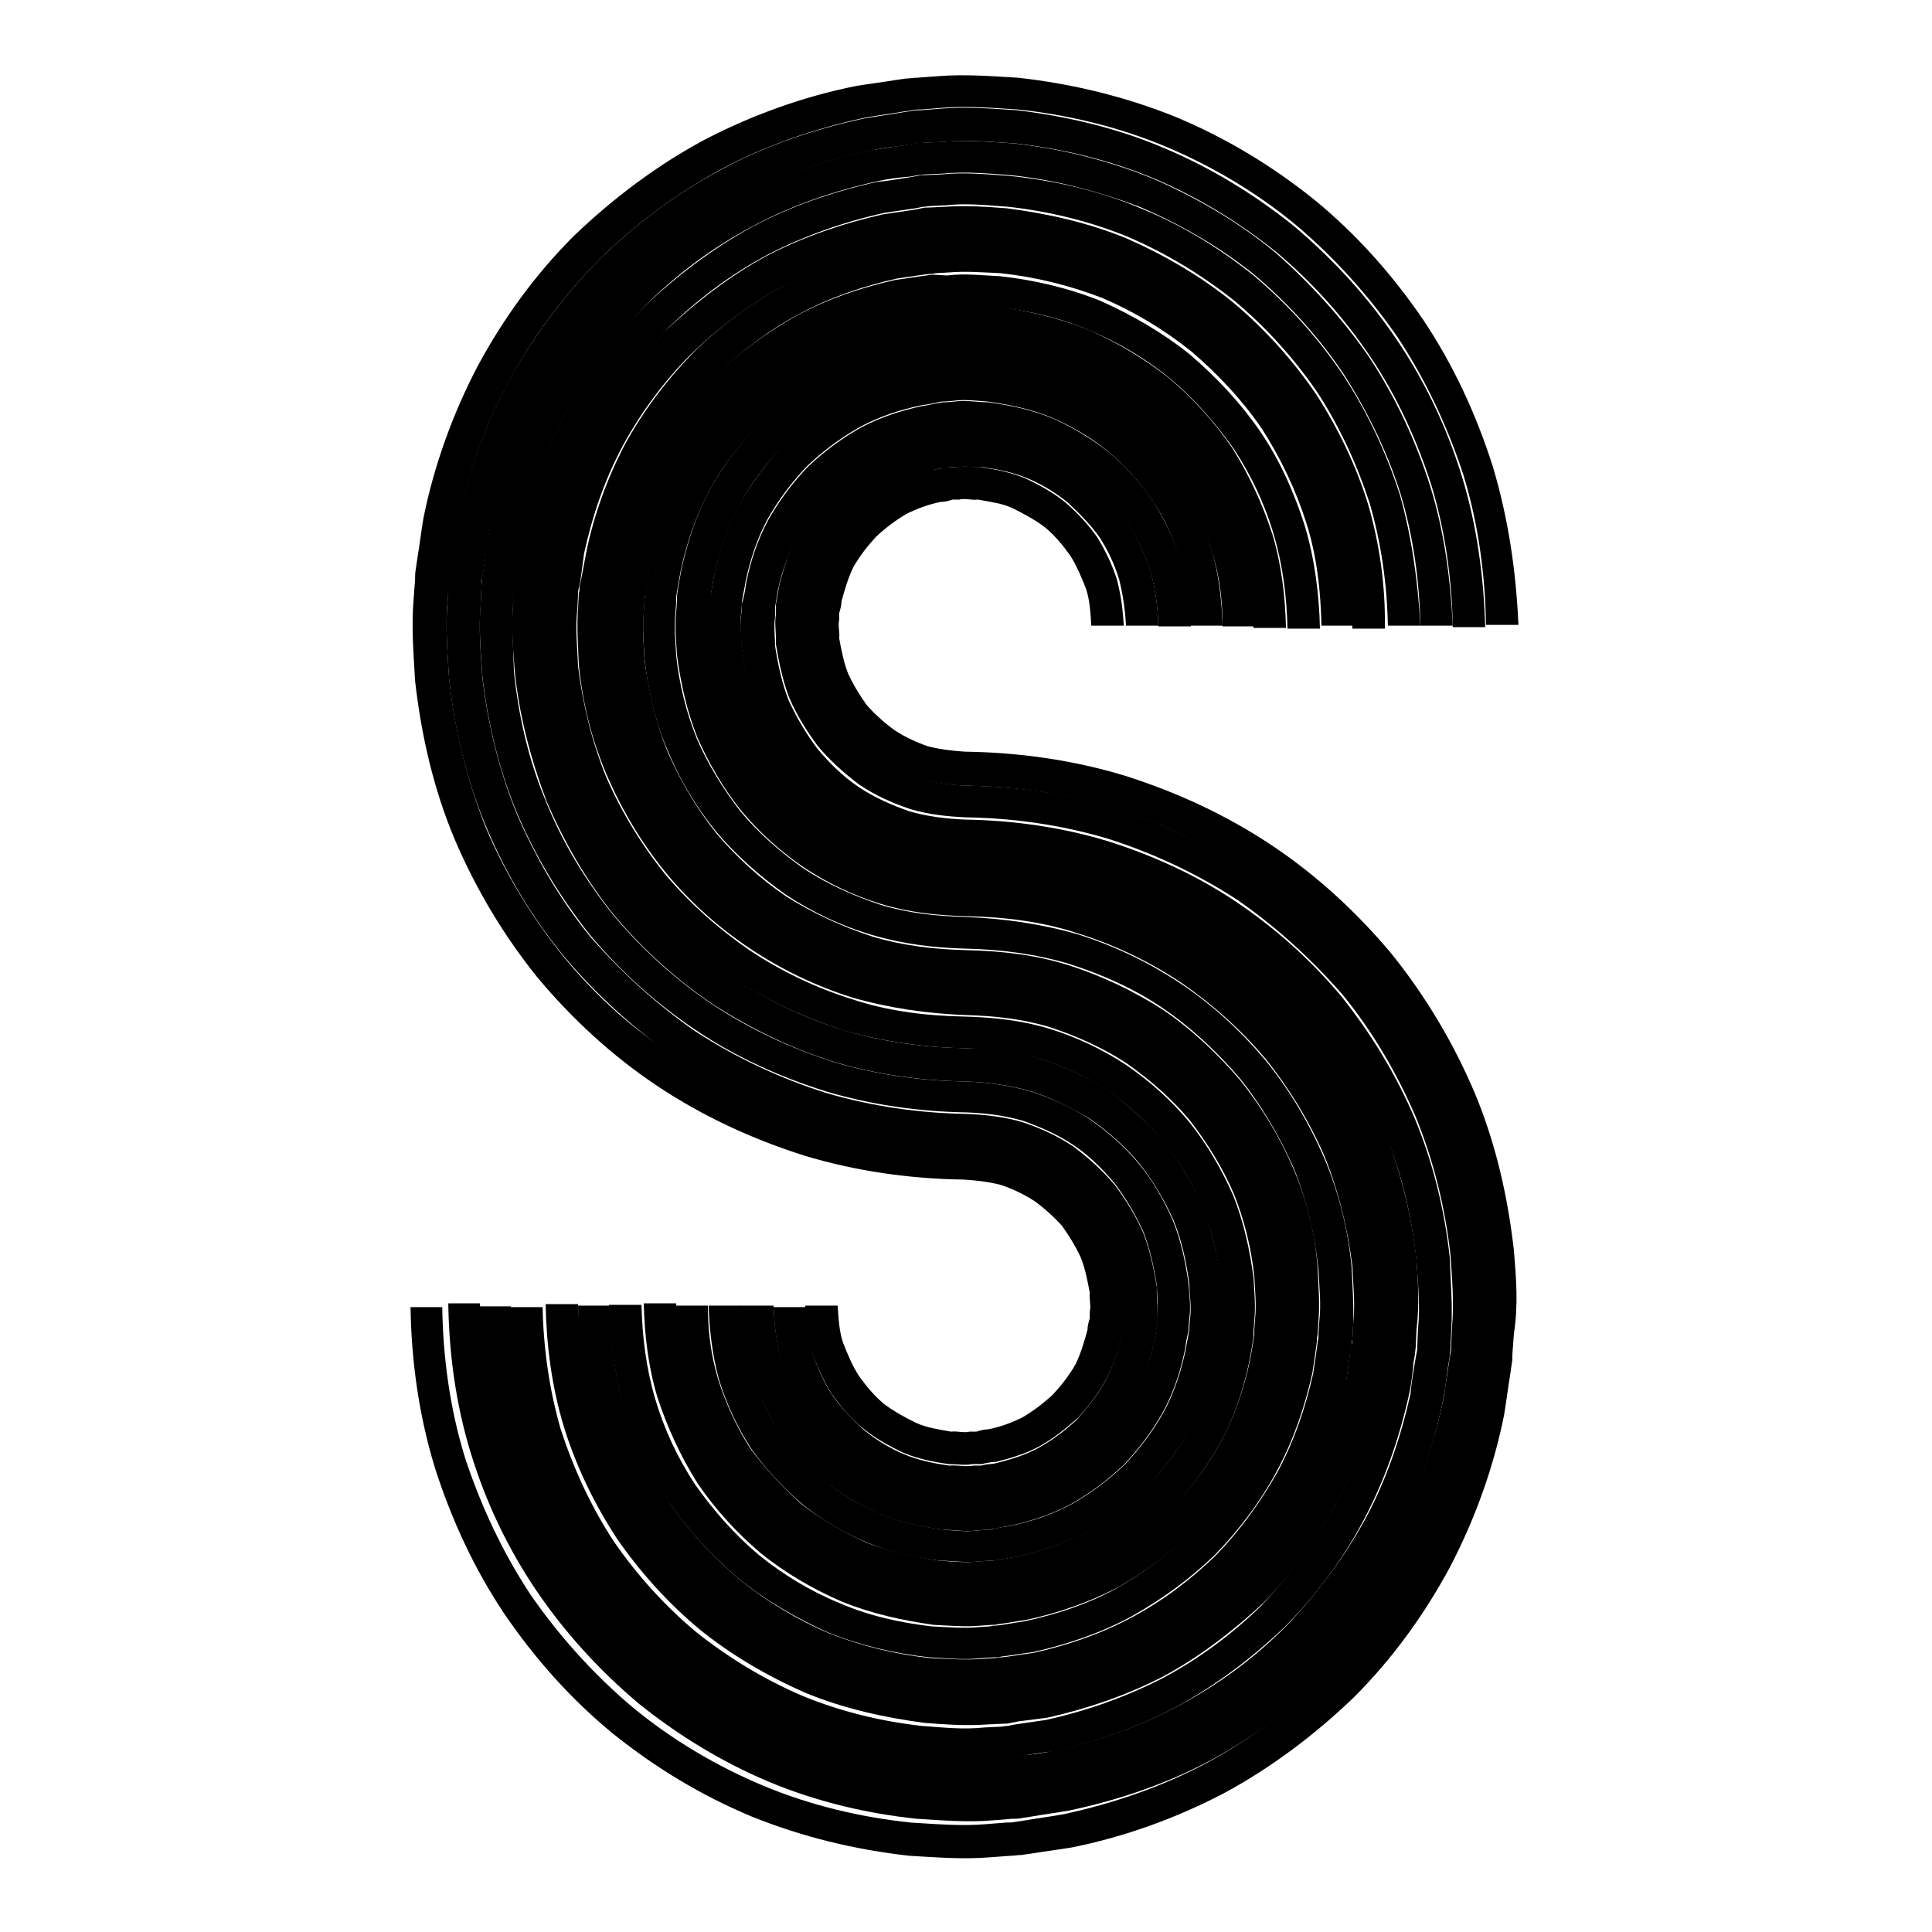 <?xml version="1.0" encoding="utf-8"?>
<!-- Svg Vector Icons : http://www.onlinewebfonts.com/icon -->
<!DOCTYPE svg PUBLIC "-//W3C//DTD SVG 1.1//EN" "http://www.w3.org/Graphics/SVG/1.1/DTD/svg11.dtd">
<svg version="1.1" xmlns="http://www.w3.org/2000/svg" xmlns:xlink="http://www.w3.org/1999/xlink" x="0px" y="0px" viewBox="0 0 256 256" enable-background="new 0 0 256 256" xml:space="preserve">
<g> <path fill="#000000" d="M197.8,61.8c-2.2-6.9-5.2-13.4-9.2-19.4c-4.1-6-8.8-11.3-14.4-15.9c-5.6-4.5-11.7-8.2-18.4-11 c-6.7-2.7-13.7-4.4-20.9-5.2c-3.5-0.2-7-0.5-10.7-0.2l-2.7,0.2c-0.5,0-0.9,0.1-1.4,0.1l-1.4,0.2c-1.8,0.3-3.5,0.5-5.3,0.8 c-7,1.4-13.9,3.9-20.2,7.2c-6.3,3.4-12.1,7.8-17.2,12.7c-5.1,5.1-9.3,10.9-12.7,17.2c-3.3,6.3-5.8,13.2-7.2,20.2 c-0.3,1.8-0.5,3.5-0.8,5.3l-0.2,1.4c-0.1,0.5-0.1,0.9-0.1,1.4l-0.2,2.7c-0.3,3.6,0,7.1,0.2,10.7c0.8,7.1,2.4,14.2,5.2,20.9 c2.8,6.6,6.5,12.8,11,18.4c4.6,5.5,9.9,10.4,15.9,14.4s12.5,7,19.4,9.2c6.9,2.1,14.1,3.1,21.2,3.2c1.7,0.1,3.3,0.3,4.9,0.7 c1.5,0.5,3,1.2,4.4,2.1c1.4,1,2.6,2.1,3.7,3.3c1,1.4,1.8,2.7,2.5,4.2c0.6,1.5,0.9,3.1,1.2,4.7c-0.1,0.8,0.2,1.7,0,2.5v0.9l-0.1,0.3 c-0.1,0.4-0.2,0.8-0.2,1.2c-0.4,1.5-0.9,3.2-1.6,4.6c-0.8,1.4-1.8,2.7-3,4c-1.3,1.2-2.5,2.1-4,3c-1.4,0.7-3,1.3-4.6,1.6 c-0.5,0-0.8,0.1-1.2,0.2l-0.3,0.1h-0.9c-0.8,0.2-1.6-0.1-2.5,0c-1.6-0.3-3.2-0.5-4.7-1.2c-1.4-0.7-2.9-1.5-4.2-2.5 c-1.3-1.1-2.3-2.3-3.3-3.7c-0.9-1.4-1.5-2.9-2.1-4.4c-0.5-1.5-0.6-3.2-0.7-4.9h-4.3c0.1,2.1,0.4,4.2,0.9,6.1 c0.6,1.9,1.5,3.8,2.6,5.6c1.2,1.7,2.6,3.3,4.2,4.6c1.6,1.3,3.4,2.3,5.3,3.2c1.9,0.8,3.9,1.2,6,1.5c1.1,0,2.1,0.2,3.2,0h1.2l0.4-0.1 c0.5-0.1,1-0.2,1.5-0.2c2-0.5,4-1.1,5.8-2.1c1.8-1,3.4-2.3,5-3.7c1.4-1.5,2.7-3.2,3.7-5c1-1.8,1.6-3.8,2.1-5.8 c0.1-0.5,0.1-1,0.2-1.5l0.1-0.4v-1.2c0.2-1.1-0.1-2.1,0-3.2c-0.3-2.1-0.7-4.1-1.5-6c-0.8-1.9-1.9-3.7-3.2-5.3 c-1.4-1.5-2.9-3-4.6-4.2c-1.7-1.1-3.6-2-5.6-2.6c-2-0.5-4.1-0.8-6.1-0.9c-6.7-0.1-13.4-1-19.9-3c-6.5-2-12.6-4.9-18.2-8.7 C84,136.6,79,132,74.7,126.8c-4.2-5.2-7.8-11.1-10.4-17.3c-2.5-6.4-4.1-13-4.8-19.7c-0.2-3.3-0.5-6.8-0.2-10.1l0.2-2.5 c0-0.5,0-0.8,0.1-1.3l0.2-1.3c0.3-1.7,0.5-3.3,0.8-5c1.4-6.6,3.6-13.1,6.8-19c3.2-6,7.3-11.4,12-16.2c4.8-4.7,10.3-8.8,16.2-12 c6-3.2,12.5-5.4,19-6.8c1.6-0.3,3.3-0.5,5-0.8l1.3-0.2c0.5-0.1,0.8-0.1,1.3-0.1l2.5-0.2c3.3-0.3,6.7,0,10.1,0.2 c6.7,0.7,13.4,2.3,19.6,4.9c6.2,2.6,12.1,6.1,17.3,10.4c5.1,4.3,9.7,9.4,13.5,14.9c3.7,5.6,6.6,11.8,8.7,18.2 c2,6.5,2.9,13.3,3,19.9h4.3C200.9,75.9,199.9,68.8,197.8,61.8z"/> <path fill="#000000" d="M193.7,63.1c-2-6.5-4.9-12.6-8.7-18.2c-3.8-5.6-8.4-10.6-13.5-14.9c-5.2-4.2-11.1-7.8-17.3-10.4 c-6.1-2.6-12.8-4.2-19.5-5c-3.3-0.2-6.7-0.5-10.1-0.2l-2.5,0.2c-0.5,0-0.8,0-1.3,0.1l-1.3,0.2c-1.7,0.3-3.3,0.5-5,0.8 c-6.6,1.4-13.1,3.6-19,6.8c-6,3.2-11.4,7.3-16.2,12c-4.7,4.8-8.8,10.3-12,16.2c-3.2,6-5.4,12.5-6.8,19c-0.3,1.6-0.5,3.3-0.8,5 l-0.2,1.3c-0.1,0.5-0.1,0.8-0.1,1.3l-0.1,2.5c-0.3,3.3,0,6.7,0.2,10.1c0.7,6.7,2.3,13.4,4.9,19.6c2.6,6.2,6.1,12.1,10.4,17.3 c4.3,5.1,9.4,9.7,14.9,13.5c5.6,3.7,11.8,6.6,18.2,8.7c6.5,2,13.3,2.9,19.9,3c2.1,0.1,4.2,0.4,6.1,0.9c1.9,0.6,3.8,1.5,5.6,2.6 c1.7,1.2,3.2,2.6,4.6,4.2c1.3,1.6,2.3,3.4,3.2,5.3c0.8,1.9,1.2,3.9,1.5,6c0,1.1,0.2,2.1,0,3.2v1.2l-0.1,0.4c-0.1,0.5-0.2,1-0.2,1.5 c-0.5,2-1.1,4-2.1,5.8s-2.3,3.4-3.7,5c-1.5,1.4-3.2,2.7-5,3.7c-1.8,1-3.8,1.6-5.8,2.1c-0.5,0.1-1,0.1-1.5,0.2l-0.4,0.1H129 c-1.1,0.2-2.1-0.1-3.2,0c-2.1-0.3-4.1-0.7-6-1.5c-1.9-0.8-3.7-1.9-5.3-3.2c-1.5-1.4-3-2.9-4.2-4.6c-1.1-1.7-2-3.6-2.6-5.6 c-0.5-2-0.8-4.1-0.9-6.1h-4.3c0.1,2.5,0.4,5,1.1,7.4c0.8,2.3,1.8,4.6,3.2,6.7c1.4,2.1,3.2,3.9,5.1,5.5c2,1.5,4.2,2.8,6.4,3.8 c2.3,0.9,4.7,1.4,7.2,1.8c1.3,0,2.5,0.2,3.8,0h1.4l0.5-0.1c0.6-0.1,1.3-0.2,1.8-0.3c2.4-0.5,4.8-1.4,7-2.5c2.2-1.3,4.2-2.7,6-4.4 c1.7-1.8,3.3-3.9,4.4-6c1.2-2.2,1.9-4.6,2.5-7c0.1-0.6,0.2-1.3,0.3-1.8l0.1-0.5v-1.4c0.2-1.3-0.1-2.5,0-3.8 c-0.4-2.4-0.9-4.9-1.8-7.2c-1-2.3-2.3-4.4-3.8-6.4c-1.6-1.9-3.5-3.6-5.5-5.1c-2.1-1.4-4.3-2.4-6.7-3.2c-2.3-0.7-4.9-1-7.4-1.1 c-6.3-0.1-12.6-1-18.7-2.8c-6-1.9-11.8-4.6-17.2-8.1c-5.2-3.6-9.9-7.9-14-12.6c-4-4.9-7.2-10.4-9.7-16.2 c-2.4-5.9-3.9-12.1-4.6-18.3c-0.2-3.2-0.5-6.3-0.2-9.5l0.1-2.3c0-0.4,0-0.8,0.1-1.2l0.2-1.2c0.2-1.5,0.5-3.2,0.7-4.7 c1.3-6.2,3.4-12.3,6.4-17.9c3.1-5.6,6.9-10.7,11.3-15.2c4.5-4.4,9.7-8.2,15.2-11.3c5.6-3,11.6-5.1,17.9-6.4 c1.5-0.3,3.2-0.5,4.7-0.7l1.2-0.2c0.4,0,0.8-0.1,1.2-0.1l2.3-0.1c3.2-0.3,6.3,0,9.5,0.2c6.3,0.7,12.5,2.2,18.3,4.6 c5.9,2.5,11.3,5.8,16.2,9.7c4.9,4.1,9.1,8.8,12.6,14c3.5,5.2,6.2,11.1,8.1,17.1c1.8,6,2.7,12.4,2.8,18.7h4.3 C196.6,76.4,195.7,69.6,193.7,63.1L193.7,63.1z"/> <path fill="#000000" d="M189.5,64.4c-1.9-6-4.6-11.8-8.1-17.1c-3.6-5.2-7.9-9.9-12.6-14c-4.9-4-10.4-7.2-16.2-9.7 c-5.9-2.4-12.1-3.9-18.3-4.6c-3.2-0.2-6.3-0.5-9.5-0.2l-2.3,0.1c-0.4,0-0.8,0-1.2,0.1l-1.2,0.2c-1.5,0.2-3.2,0.5-4.7,0.7 c-6.2,1.3-12.3,3.4-17.9,6.4c-5.6,3.1-10.7,6.9-15.2,11.3C77.9,42,74.1,47.1,71,52.6c-2.9,5.7-5,11.7-6.2,17.9 c-0.3,1.5-0.5,3.2-0.7,4.7l-0.2,1.2c0,0.4-0.1,0.8-0.1,1.2l-0.1,2.3c-0.3,3.2,0,6.3,0.2,9.5c0.7,6.3,2.2,12.5,4.6,18.3 c2.5,5.9,5.8,11.3,9.7,16.2c4.1,4.9,8.8,9.1,14,12.6c5.2,3.5,11.1,6.2,17.2,8.1c6,1.8,12.4,2.7,18.7,2.8c2.5,0.1,5,0.4,7.4,1.1 c2.3,0.8,4.6,1.8,6.7,3.2c2.1,1.4,3.9,3.2,5.5,5.1c1.5,2,2.8,4.2,3.8,6.4c0.9,2.3,1.4,4.7,1.8,7.2c0,1.3,0.2,2.5,0,3.8v1.4 l-0.1,0.5c-0.1,0.6-0.2,1.3-0.3,1.8c-0.5,2.4-1.4,4.8-2.5,7c-1.3,2.2-2.7,4.2-4.4,6c-1.8,1.7-3.9,3.2-6,4.4c-2.2,1.2-4.6,1.9-7,2.5 c-0.6,0.1-1.3,0.2-1.8,0.3l-0.5,0.1h-1.4c-1.3,0.2-2.5-0.1-3.8,0c-2.4-0.4-4.9-0.9-7.2-1.8c-2.3-1-4.4-2.3-6.4-3.8 c-1.9-1.6-3.6-3.5-5.1-5.5c-1.4-2.1-2.4-4.3-3.2-6.7c-0.7-2.3-1-4.9-1.1-7.4h-4.4c0.1,3,0.5,5.9,1.3,8.7c0.9,2.8,2.2,5.4,3.7,7.9 c1.7,2.4,3.6,4.6,5.9,6.5c2.3,1.8,4.8,3.3,7.5,4.5c2.7,1.1,5.5,1.7,8.5,2.1c1.4,0,2.9,0.3,4.4,0.1l1.1-0.1h0.5l0.5-0.1 c0.7-0.1,1.4-0.3,2.2-0.4c2.8-0.6,5.6-1.5,8.2-2.9c2.5-1.4,4.9-3.2,7-5.2c2-2.1,3.8-4.5,5.2-7c1.4-2.6,2.3-5.3,2.9-8.2 c0.1-0.7,0.2-1.4,0.4-2.2l0.1-0.5v-0.5l0.1-1.1c0.2-1.4,0-2.9-0.1-4.4c-0.4-2.9-1-5.8-2.1-8.5c-1.2-2.7-2.6-5.2-4.5-7.5 c-1.9-2.3-4.1-4.2-6.5-5.9c-2.4-1.6-5.1-2.8-7.9-3.7c-2.8-0.8-5.7-1.2-8.7-1.3c-5.9-0.1-11.7-0.9-17.4-2.6c-5.6-1.8-11-4.3-16-7.6 c-4.9-3.3-9.3-7.3-13.1-11.8c-3.7-4.6-6.8-9.7-9-15.2c-2.3-5.5-3.6-11.3-4.2-17.1C68,85.8,67.8,83,68,80l0.1-2.2 c0-0.4,0-0.7,0.1-1.1l0.2-1.1c0.2-1.4,0.5-2.9,0.6-4.3c1.3-5.8,3.2-11.4,6-16.6c2.8-5.1,6.4-9.9,10.5-14.2 c4.2-4.2,8.9-7.7,14.2-10.5c5.2-2.8,10.8-4.7,16.6-6c1.4-0.3,2.9-0.5,4.3-0.6l1.1-0.2c0.4,0,0.7-0.1,1.1-0.1l2.2-0.1 c3-0.3,5.9,0,8.8,0.2c5.9,0.6,11.6,2.1,17.2,4.2c5.4,2.3,10.6,5.3,15.2,9c4.5,3.8,8.5,8.2,11.8,13.1c3.2,5,5.8,10.3,7.6,16 c1.7,5.7,2.5,11.6,2.6,17.4h4.3C192.2,76.8,191.4,70.5,189.5,64.4L189.5,64.4z"/> <path fill="#000000" d="M185.5,65.6c-1.8-5.6-4.3-11-7.6-16c-3.3-4.9-7.3-9.3-11.8-13.1c-4.6-3.7-9.7-6.8-15.2-9 c-5.5-2.3-11.3-3.6-17.2-4.2c-3-0.2-5.9-0.5-8.8-0.2l-2.2,0.1c-0.4,0-0.7,0-1.1,0.1l-1.1,0.2c-1.4,0.2-2.9,0.5-4.3,0.6 c-5.8,1.3-11.4,3.2-16.6,6c-5.1,2.8-9.9,6.4-14.2,10.5c-4.2,4.2-7.7,8.9-10.5,14.2c-2.8,5.2-4.7,10.8-6,16.6 c-0.3,1.4-0.5,2.9-0.6,4.3l-0.2,1.2c0,0.4-0.1,0.7-0.1,1.1L68,80.1c-0.3,3,0,5.9,0.2,8.8c0.6,5.9,2.1,11.6,4.2,17.2 c2.3,5.4,5.3,10.6,9,15.2c3.8,4.5,8.2,8.5,13.1,11.8c5,3.2,10.3,5.8,16,7.6c5.7,1.7,11.6,2.5,17.4,2.6c3,0.1,5.9,0.5,8.7,1.3 c2.8,0.9,5.4,2.2,7.9,3.7c2.4,1.7,4.6,3.6,6.5,5.9c1.8,2.3,3.3,4.8,4.5,7.5c1.1,2.7,1.7,5.5,2.1,8.5c0,1.4,0.3,2.9,0.1,4.4 l-0.1,1.1v0.5l-0.1,0.5c-0.1,0.7-0.3,1.4-0.4,2.2c-0.6,2.8-1.5,5.6-2.9,8.2c-1.4,2.5-3.2,4.9-5.2,7c-2.1,2-4.5,3.8-7,5.2 c-2.6,1.4-5.3,2.3-8.2,2.9c-0.7,0.1-1.4,0.2-2.2,0.4l-0.5,0.1h-0.5l-1.1,0.1c-1.4,0.2-2.9,0-4.4-0.1c-2.9-0.4-5.8-1-8.5-2.1 c-2.7-1.2-5.2-2.6-7.5-4.5c-2.3-1.9-4.2-4.1-5.9-6.5c-1.6-2.4-2.8-5.1-3.7-7.9c-0.8-2.8-1.2-5.7-1.3-8.7h-4.3 c0.1,3.3,0.5,6.7,1.4,9.9c1,3.2,2.4,6.2,4.2,9c1.9,2.7,4.2,5.2,6.8,7.4c2.6,2.1,5.5,3.8,8.6,5.1c3.1,1.3,6.4,2,9.7,2.4 c1.7,0,3.3,0.3,5.1,0.1l1.3-0.1h0.6l0.6-0.1l2.4-0.4c3.3-0.7,6.4-1.8,9.4-3.3c2.9-1.6,5.6-3.6,8-6c2.3-2.4,4.3-5.1,6-8 c1.5-3,2.6-6.1,3.3-9.4l0.4-2.4l0.1-0.6v-0.6l0.1-1.3c0.2-1.7,0-3.3-0.1-5.1c-0.5-3.3-1.2-6.6-2.4-9.7c-1.4-3.1-3.1-6-5.1-8.6 c-2.2-2.5-4.7-4.8-7.4-6.8c-2.8-1.8-5.9-3.2-9-4.2c-3.3-1-6.5-1.4-9.9-1.4c-5.4-0.1-10.9-0.8-16.2-2.4c-5.2-1.6-10.2-4-14.8-7 c-4.5-3.1-8.6-6.8-12.1-11c-3.4-4.2-6.2-9-8.4-14c-2-5.3-3.2-10.7-3.9-16.1c-0.2-2.7-0.4-5.4-0.2-8.2l0.1-2.1c0-0.4,0-0.7,0.1-1 l0.2-1l0.6-4.1c1.2-5.3,3-10.6,5.5-15.4c2.6-4.8,6-9.2,9.7-13.2c3.9-3.8,8.3-7.1,13.2-9.7c4.9-2.5,10-4.3,15.4-5.5l4.1-0.6l1-0.2 c0.4,0,0.7-0.1,1-0.1l2.1-0.1c2.7-0.3,5.4,0,8.2,0.2c5.4,0.6,10.8,1.9,15.9,4c5.1,2.2,9.7,5,14,8.4c4.2,3.5,7.9,7.6,11,12.1 c3,4.6,5.3,9.6,7,14.8c1.5,5.2,2.3,10.7,2.4,16.2h4.3C187.9,77.2,187.1,71.3,185.5,65.6L185.5,65.6z"/> <path fill="#000000" d="M181.3,66.9c-1.6-5.2-4-10.2-7-14.8c-3.1-4.5-6.8-8.6-11-12.1c-4.2-3.4-9-6.2-14-8.4 c-5.1-2.1-10.5-3.3-15.9-4c-2.7-0.2-5.4-0.4-8.2-0.2l-2.1,0.1c-0.4,0-0.7,0-1,0.1l-1,0.2l-4.1,0.6c-5.3,1.2-10.6,3-15.4,5.5 c-4.8,2.6-9.2,6-13.2,9.7c-3.8,3.9-7.1,8.3-9.7,13.2c-2.5,4.9-4.3,10-5.5,15.4l-0.6,4.1l-0.2,1c0,0.4-0.1,0.7-0.1,1l-0.1,2.1 c-0.3,2.7,0,5.4,0.2,8.2c0.6,5.4,1.9,10.8,4,15.9c2.2,5.1,5,9.7,8.4,14c3.5,4.2,7.6,7.9,12.1,11c4.6,3,9.6,5.3,14.8,7 c5.2,1.5,10.7,2.3,16.2,2.4c3.3,0.1,6.7,0.5,9.9,1.4c3.2,1,6.2,2.4,9,4.2c2.7,1.9,5.2,4.2,7.4,6.8c2.1,2.6,3.8,5.5,5.1,8.6 c1.3,3.1,2,6.4,2.4,9.7c0,1.7,0.3,3.3,0.1,5.1l-0.1,1.3v0.6l-0.1,0.6l-0.4,2.4c-0.7,3.3-1.8,6.4-3.3,9.4c-1.6,2.9-3.6,5.6-6,8 c-2.4,2.3-5.1,4.3-8,6c-3,1.5-6.1,2.6-9.4,3.3l-2.4,0.4l-0.6,0.1h-0.6l-1.3,0.1c-1.7,0.2-3.3,0-5.1-0.1c-3.3-0.5-6.6-1.2-9.7-2.4 c-3.1-1.4-6-3.1-8.6-5.1c-2.5-2.2-4.8-4.7-6.8-7.4c-1.8-2.8-3.2-5.9-4.2-9c-1-3.3-1.4-6.5-1.4-9.9h-4.3c0.1,3.8,0.5,7.6,1.6,11.2 c1.2,3.6,2.7,7,4.8,10.2c2.2,3.1,4.7,6,7.6,8.4c3,2.3,6.2,4.3,9.7,5.8c3.5,1.4,7.2,2.3,10.9,2.7c1.9,0.1,3.8,0.3,5.7,0.1l1.4-0.1 h0.7l0.7-0.1l2.8-0.5c3.7-0.8,7.2-2,10.6-3.8c3.3-1.8,6.3-4.1,9-6.7c2.6-2.7,4.9-5.8,6.7-9c1.8-3.3,3-6.9,3.8-10.6l0.5-2.8l0.1-0.7 v-0.7l0.1-1.4c0.2-1.9,0-3.8-0.1-5.7c-0.5-3.7-1.3-7.4-2.7-10.9c-1.5-3.4-3.4-6.7-5.8-9.7c-2.4-2.9-5.2-5.4-8.4-7.6 c-3.2-2.1-6.6-3.7-10.2-4.8c-3.6-1.1-7.4-1.5-11.2-1.6c-5.1-0.1-10.1-0.7-14.9-2.3c-4.8-1.5-9.4-3.7-13.6-6.5 c-4.2-2.9-7.9-6.2-11.2-10.1c-3.2-4-5.8-8.3-7.8-12.9c-1.9-4.7-3.1-9.7-3.7-14.6c-0.1-2.5-0.4-5.1-0.1-7.6l0.1-1.9 c0-0.3,0-0.6,0.1-0.9l0.2-0.9l0.5-3.7c1.1-5,2.7-9.7,5.1-14.2c2.4-4.4,5.4-8.5,9-12.1c3.6-3.5,7.7-6.6,12.1-9 c4.4-2.3,9.3-4.1,14.2-5.1l3.7-0.5l0.9-0.2c0.3,0,0.6,0,0.9-0.1l1.9-0.1c2.5-0.2,5.1,0,7.6,0.1c5.1,0.5,9.9,1.7,14.6,3.7 c4.6,2,9,4.6,12.9,7.8c3.9,3.3,7.3,7,10.1,11.2c2.8,4.2,5,8.8,6.5,13.6c1.4,4.9,2.1,9.9,2.3,14.9h4.3 C183.6,77.6,182.8,72.1,181.3,66.9L181.3,66.9z"/> <path fill="#000000" d="M177.2,68.2c-1.5-4.8-3.7-9.4-6.5-13.6c-2.9-4.2-6.2-7.9-10.1-11.2c-4-3.2-8.3-5.8-12.9-7.8 c-4.7-1.9-9.7-3.1-14.6-3.7c-2.5-0.1-5.1-0.4-7.6-0.1l-1.9,0.1c-0.3,0-0.6,0-0.9,0.1l-0.9,0.2l-3.7,0.5c-5,1.1-9.7,2.7-14.2,5.1 c-4.4,2.4-8.5,5.4-12.1,9c-3.5,3.6-6.6,7.7-9,12.1c-2.3,4.4-4.1,9.3-5.1,14.2L77,76.8l-0.2,0.9c0,0.3,0,0.6-0.1,0.9l-0.1,1.9 c-0.2,2.5,0,5.1,0.1,7.6c0.5,5.1,1.7,9.9,3.7,14.6c2,4.6,4.6,9,7.8,12.9c3.2,3.9,7,7.3,11.2,10.1c4.2,2.8,8.8,5,13.6,6.5 c4.9,1.4,9.9,2.1,14.9,2.3c3.8,0.1,7.6,0.5,11.2,1.6c3.6,1.2,7,2.7,10.2,4.8c3.1,2.2,6,4.7,8.4,7.6c2.3,3,4.3,6.2,5.8,9.7 c1.4,3.5,2.3,7.2,2.7,10.9c0.1,1.9,0.3,3.8,0.1,5.7l-0.1,1.4v0.7l-0.1,0.7l-0.5,2.8c-0.8,3.7-2,7.2-3.8,10.6 c-1.8,3.3-4.1,6.3-6.7,9c-2.7,2.6-5.8,4.9-9,6.7c-3.3,1.8-6.9,3-10.6,3.8l-2.8,0.5L132,211h-0.7l-1.4,0.1c-1.9,0.2-3.8,0-5.7-0.1 c-3.7-0.5-7.4-1.3-10.9-2.7c-3.4-1.5-6.7-3.4-9.7-5.8c-2.9-2.4-5.4-5.2-7.6-8.4c-2.1-3.2-3.7-6.6-4.8-10.2 c-1.1-3.6-1.5-7.4-1.6-11.2h-4.3c0.1,4.2,0.6,8.4,1.8,12.4c1.3,4,3.1,7.9,5.3,11.4c2.3,3.4,5.2,6.6,8.4,9.3c3.2,2.6,7,4.8,10.7,6.4 c3.9,1.6,8,2.5,12.2,3.1c2.1,0.1,4.2,0.3,6.3,0.1l1.5-0.1c0.3,0,0.5,0,0.8-0.1l0.8-0.1l3.1-0.5c4.1-0.9,8.1-2.3,11.8-4.2 c3.7-2.1,7-4.5,10.1-7.5c2.9-3,5.4-6.4,7.5-10.1c2-3.7,3.3-7.7,4.2-11.8l0.5-3.1l0.1-0.8c0-0.3,0-0.5,0.1-0.8l0.1-1.5 c0.2-2.1,0-4.2-0.1-6.3c-0.5-4.2-1.4-8.3-3.1-12.2c-1.6-3.9-3.8-7.5-6.4-10.7c-2.7-3.2-5.9-6-9.3-8.4c-3.5-2.3-7.3-4.1-11.4-5.3 c-4.1-1.2-8.2-1.7-12.4-1.8c-4.6-0.1-9.2-0.7-13.6-2c-4.4-1.4-8.7-3.3-12.5-5.9c-3.8-2.6-7.2-5.8-10.2-9.3 c-2.9-3.6-5.2-7.6-7.1-11.8c-1.7-4.2-2.8-8.8-3.3-13.4c-0.1-2.3-0.4-4.6-0.1-7l0.1-1.7c0-0.3,0-0.5,0.1-0.9l0.1-0.8l0.5-3.4 c1-4.5,2.5-8.9,4.7-13c2.3-4.1,5-7.8,8.2-11.1c3.3-3.2,7-6,11.1-8.2c4.1-2.2,8.5-3.7,13-4.7l3.4-0.5l0.8-0.1c0.3,0,0.5,0,0.9-0.1 l1.7-0.1c2.3-0.2,4.6,0,6.9,0.1c4.6,0.5,9.1,1.6,13.5,3.3c4.2,1.8,8.2,4.2,11.8,7.1c3.5,3,6.7,6.4,9.3,10.2 c2.5,3.9,4.5,8.1,5.9,12.5c1.4,4.4,1.9,9,2,13.6h4.3C179.2,78.1,178.6,73,177.2,68.2L177.2,68.2z"/> <path fill="#000000" d="M171.4,154.9c-1.8-4.2-4.2-8.2-7.1-11.8c-3-3.5-6.4-6.7-10.2-9.3c-3.9-2.5-8.1-4.5-12.5-5.9 c-4.4-1.4-9-1.9-13.6-2c-4.2-0.1-8.4-0.6-12.4-1.8c-4-1.3-7.9-3.1-11.4-5.3c-3.4-2.3-6.6-5.2-9.3-8.4c-2.6-3.3-4.8-7-6.4-10.7 c-1.6-3.9-2.5-8-3.1-12.2c-0.1-2.1-0.3-4.2-0.1-6.3l0.1-1.5c0-0.3,0-0.5,0.1-0.8l0.1-0.8l0.5-3.1c0.9-4.1,2.3-8.1,4.2-11.8 c2.1-3.7,4.5-7,7.5-10.1c3-2.9,6.4-5.4,10.1-7.5c3.7-2,7.7-3.3,11.8-4.2l3.1-0.5l0.8-0.1c0.3,0,0.5,0,0.8-0.1l1.5-0.1 c2.1-0.2,4.2,0,6.3,0.1c4.2,0.5,8.3,1.4,12.2,3.1c3.9,1.6,7.5,3.8,10.7,6.4c3.2,2.7,6,5.9,8.4,9.3c2.3,3.5,4.1,7.3,5.3,11.4 c1.2,4.1,1.7,8.2,1.8,12.4h4.3c-0.1-4.6-0.7-9.2-2-13.6c-1.4-4.4-3.3-8.7-5.9-12.5c-2.6-3.8-5.8-7.2-9.3-10.2 c-3.6-2.9-7.6-5.2-11.8-7.1c-4.2-1.7-8.8-2.8-13.4-3.3c-2.3-0.1-4.6-0.4-7-0.1l-1.8-0.1c-0.3,0-0.5,0-0.9,0.1l-0.8,0.1l-3.4,0.5 c-4.5,1-8.9,2.5-13,4.7c-4.1,2.3-7.8,5-11.1,8.2c-3.2,3.3-6,7-8.2,11.1c-2.2,4.1-3.7,8.5-4.7,13l-0.5,3.4l-0.1,0.8 c0,0.3,0,0.5-0.1,0.9l-0.1,1.7c-0.2,2.3,0,4.6,0.1,7c0.5,4.6,1.6,9.1,3.3,13.4c1.8,4.2,4.2,8.2,7.1,11.8c3,3.5,6.4,6.7,10.2,9.3 c3.9,2.5,8.1,4.5,12.5,5.9c4.4,1.4,9,1.9,13.6,2c4.2,0.1,8.4,0.6,12.4,1.8c4,1.3,7.9,3.1,11.4,5.3c3.4,2.3,6.6,5.2,9.3,8.4 c2.6,3.2,4.8,7,6.4,10.7c1.6,3.9,2.5,8,3.1,12.2c0.1,2.1,0.3,4.2,0.1,6.3l-0.1,1.5c0,0.3,0,0.5-0.1,0.8l-0.1,0.8l-0.5,3.1 c-0.9,4.1-2.3,8.1-4.2,11.8c-2.1,3.7-4.5,7-7.5,10.1c-3,2.9-6.4,5.4-10.1,7.5c-3.7,2-7.7,3.3-11.8,4.2l-3.1,0.5l-0.8,0.1 c-0.3,0-0.5,0-0.8,0.1l-1.5,0.1c-2.1,0.2-4.2,0-6.3-0.1c-4.2-0.5-8.3-1.4-12.2-3.1c-3.9-1.6-7.5-3.8-10.7-6.4 c-3.2-2.7-6-5.9-8.4-9.3c-2.3-3.5-4.1-7.3-5.3-11.4c-1.2-4.1-1.7-8.2-1.8-12.4h-4.3c0.1,4.6,0.7,9.2,2,13.6 c1.4,4.4,3.3,8.7,5.9,12.5c2.6,3.8,5.8,7.2,9.3,10.2c3.6,2.9,7.6,5.2,11.8,7.1c4.2,1.7,8.8,2.8,13.4,3.3c2.3,0.1,4.6,0.4,7,0.1 l1.7-0.1c0.3,0,0.5,0,0.9-0.1l0.8-0.1l3.4-0.5c4.5-1,8.9-2.5,13-4.7c4.1-2.3,7.8-5,11.1-8.2c3.2-3.3,6-7,8.2-11.1 c2.2-4.1,3.7-8.5,4.7-13l0.5-3.4l0.1-0.8c0-0.3,0-0.5,0.1-0.9l0.1-1.7c0.2-2.3,0-4.6-0.1-7C174.3,163.7,173.2,159.1,171.4,154.9 L171.4,154.9z"/> <path fill="#000000" d="M179.1,167.9c-0.5-5.1-1.7-9.9-3.7-14.6c-2-4.6-4.6-9-7.8-12.9c-3.3-3.9-7-7.3-11.2-10.1 c-4.2-2.8-8.8-5-13.6-6.5c-4.9-1.4-9.9-2.1-14.9-2.3c-3.8-0.1-7.6-0.5-11.2-1.6c-3.6-1.2-7-2.7-10.2-4.8c-3.1-2.2-6-4.7-8.4-7.6 c-2.3-3-4.3-6.2-5.8-9.7c-1.4-3.5-2.3-7.2-2.7-10.9c-0.1-1.9-0.3-3.8-0.1-5.7l0.1-1.4v-0.7l0.1-0.7l0.5-2.8c0.8-3.7,2-7.2,3.8-10.6 c1.8-3.3,4.1-6.3,6.7-9c2.7-2.6,5.8-4.9,9-6.7c3.3-1.8,7-3,10.6-3.8L123,45l0.7-0.1h0.7l1.4-0.1c1.9-0.2,3.8,0,5.7,0.1 c3.7,0.5,7.4,1.3,10.9,2.7c3.4,1.5,6.7,3.4,9.7,5.8c2.9,2.4,5.4,5.2,7.6,8.4c2.1,3.2,3.7,6.6,4.8,10.2c1.1,3.6,1.5,7.4,1.6,11.2 h4.3c-0.1-4.2-0.6-8.4-1.8-12.4c-1.3-4-3.1-7.9-5.3-11.4c-2.3-3.4-5.2-6.6-8.4-9.3c-3.3-2.6-7-4.8-10.7-6.4 c-3.9-1.6-8-2.5-12.2-3.1c-2.1-0.1-4.2-0.3-6.3-0.1l-1.5,0.1c-0.3,0-0.5,0-0.8,0.1l-0.6-0.1l-3.1,0.5c-4.1,0.9-8.1,2.3-11.8,4.2 c-3.7,2.1-7,4.5-10.1,7.5c-2.9,3-5.4,6.4-7.5,10.1c-2,3.7-3.3,7.7-4.2,11.8l-0.5,3l-0.1,0.8c0,0.3,0,0.5-0.1,0.8L85.3,81 c-0.2,2.1,0,4.2,0.1,6.3c0.5,4.2,1.4,8.3,3.1,12.2c1.6,3.9,3.8,7.5,6.4,10.7c2.7,3.2,5.9,6,9.3,8.4c3.5,2.3,7.3,4.1,11.4,5.3 c4.1,1.2,8.2,1.7,12.4,1.8c4.6,0.1,9.2,0.7,13.6,2c4.4,1.4,8.7,3.3,12.5,5.9c3.8,2.6,7.2,5.8,10.2,9.3c2.9,3.6,5.2,7.6,7.1,11.8 c1.7,4.2,2.8,8.8,3.3,13.5c0.1,2.3,0.4,4.6,0.1,7l-0.1,1.7c0,0.3,0,0.5-0.1,0.9l-0.1,0.8l-0.5,3.4c-1,4.5-2.5,8.9-4.7,13 c-2.3,4.1-5,7.8-8.2,11.1c-3.3,3.2-7,6-11.1,8.2c-4.1,2.2-8.5,3.7-13,4.7l-3.4,0.5l-0.8,0.1c-0.3,0-0.5,0-0.9,0.1l-1.7,0.1 c-2.3,0.2-4.6,0-7-0.1c-4.6-0.5-9.1-1.6-13.4-3.3c-4.2-1.8-8.2-4.2-11.8-7.1c-3.5-3-6.7-6.4-9.3-10.2c-2.5-3.9-4.5-8.1-5.9-12.5 c-1.4-4.4-1.9-9-2-13.6h-4.2c0.1,5.1,0.7,10.1,2.3,14.9c1.5,4.8,3.7,9.4,6.5,13.6c2.9,4.2,6.2,7.9,10.1,11.2 c4,3.2,8.3,5.8,12.9,7.8c4.7,1.9,9.7,3.1,14.6,3.7c2.5,0.1,5.1,0.4,7.6,0.1l1.9-0.1c0.3,0,0.6,0,0.9-0.1l0.9-0.2l3.7-0.5 c5-1.1,9.7-2.7,14.2-5.1c4.4-2.4,8.5-5.4,12.1-9c3.5-3.6,6.6-7.7,9-12.1c2.3-4.4,4.1-9.3,5.1-14.2l0.5-3.7l0.2-0.9 c0-0.3,0-0.6,0.1-0.9l0.1-1.9C179.4,172.9,179.2,170.4,179.1,167.9z"/> <path fill="#000000" d="M183.4,167.4c-0.6-5.4-1.9-10.8-4-15.9c-2.2-5.1-5-9.7-8.4-14c-3.5-4.2-7.6-7.9-12.1-11 c-4.6-3-9.6-5.3-14.8-7c-5.2-1.5-10.7-2.3-16.2-2.4c-3.3-0.1-6.7-0.5-9.9-1.4c-3.2-1-6.2-2.4-9-4.2c-2.7-1.9-5.2-4.2-7.4-6.8 c-2.1-2.6-3.8-5.5-5.1-8.6c-1.3-3.1-2-6.4-2.4-9.7c0-1.7-0.3-3.3-0.1-5.1l0.1-1.3v-0.6l0.1-0.6l0.4-2.4c0.7-3.2,1.8-6.4,3.3-9.4 c1.6-2.9,3.6-5.6,6-8c2.4-2.3,5.1-4.3,8-6c3-1.5,6.1-2.6,9.4-3.3l2.4-0.4l0.6-0.1h0.6l1.3-0.1c1.7-0.2,3.3,0,5.1,0.1 c3.3,0.5,6.6,1.2,9.7,2.4c3.1,1.4,6,3.1,8.6,5.1c2.5,2.2,4.8,4.7,6.8,7.4c1.8,2.8,3.2,5.9,4.2,9c1,3.2,1.4,6.5,1.4,9.9h4.3 c-0.1-3.8-0.5-7.6-1.6-11.2c-1.2-3.6-2.7-7-4.8-10.2c-2.2-3.1-4.7-6-7.6-8.4c-3-2.3-6.2-4.3-9.7-5.8c-3.5-1.4-7.2-2.3-10.9-2.7 c-1.9-0.1-3.8-0.3-5.7-0.1l-1.4,0.1h-0.7l-0.7,0.1l-2.8,0.5c-3.7,0.8-7.2,2-10.6,3.8c-3.3,1.8-6.3,4.1-9,6.7 c-2.6,2.7-4.9,5.8-6.7,9c-1.8,3.3-3,7-3.8,10.6l-0.5,2.8L89.7,79v0.7l-0.1,1.4c-0.2,1.9,0,3.8,0.1,5.7c0.5,3.7,1.3,7.4,2.7,10.9 c1.5,3.4,3.4,6.7,5.8,9.7c2.4,2.9,5.2,5.4,8.4,7.6c3.2,2.1,6.6,3.7,10.2,4.8c3.6,1.1,7.4,1.5,11.2,1.6c5.1,0.1,10.1,0.7,14.9,2.3 c4.8,1.5,9.4,3.7,13.6,6.5c4.2,2.9,7.9,6.2,11.2,10.1c3.2,4,5.8,8.3,7.8,12.9c1.9,4.7,3.1,9.7,3.7,14.6c0.1,2.5,0.4,5.1,0.1,7.6 l-0.1,1.9c0,0.3,0,0.6-0.1,0.9l-0.2,0.9l-0.5,3.7c-1.1,5-2.7,9.7-5.1,14.2c-2.4,4.4-5.4,8.5-9,12.1c-3.6,3.5-7.7,6.6-12.1,9 c-4.4,2.3-9.3,4.1-14.2,5.1l-3.7,0.5l-0.9,0.2c-0.3,0-0.6,0-0.9,0.1l-1.9,0.1c-2.5,0.2-5.1,0-7.6-0.1c-5.1-0.5-9.9-1.7-14.6-3.7 c-4.6-2-9-4.6-12.9-7.8c-3.9-3.2-7.3-7-10.1-11.2c-2.8-4.2-5-8.8-6.5-13.6c-1.4-4.9-2.1-9.9-2.3-14.9h-4.3 c0.1,5.4,0.8,10.9,2.4,16.2c1.6,5.2,4,10.2,7,14.8c3.1,4.5,6.8,8.6,11,12.1c4.2,3.4,9,6.2,14,8.4c5.1,2.1,10.5,3.3,15.9,4 c2.7,0.2,5.4,0.4,8.2,0.2l2.1-0.1c0.4,0,0.7,0,1-0.1l1-0.2l3.9-0.5c5.3-1.2,10.6-3,15.4-5.5c4.8-2.6,9.2-6,13.2-9.7 c3.8-3.9,7.1-8.3,9.7-13.2c2.5-4.9,4.3-10,5.5-15.4l0.6-4.1l0.2-1c0-0.4,0.1-0.7,0.1-1l0.1-2.1 C183.8,172.9,183.6,170.2,183.4,167.4L183.4,167.4z"/> <path fill="#000000" d="M187.7,167c-0.6-5.9-2.1-11.6-4.2-17.2c-2.3-5.4-5.3-10.6-9-15.2c-3.8-4.5-8.2-8.5-13.1-11.8 c-5-3.2-10.3-5.8-16-7.6c-5.7-1.7-11.6-2.5-17.4-2.6c-3-0.1-5.9-0.5-8.7-1.3c-2.8-0.9-5.4-2.2-7.9-3.7c-2.4-1.7-4.6-3.6-6.5-5.9 c-1.8-2.3-3.3-4.8-4.5-7.5c-1.1-2.7-1.7-5.5-2.1-8.5c0-1.4-0.3-2.9-0.1-4.4l0.1-1.1v-0.5l0.1-0.5c0.1-0.7,0.3-1.4,0.4-2.2 c0.6-2.8,1.5-5.6,2.9-8.2c1.4-2.5,3.2-4.9,5.2-7c2.1-2,4.5-3.8,7-5.2c2.6-1.4,5.3-2.3,8.2-2.9c0.7-0.1,1.4-0.2,2.2-0.4l0.5-0.1h0.5 l1.1-0.1c1.4-0.2,2.9,0,4.4,0.1c2.9,0.4,5.8,1,8.5,2.1c2.7,1.2,5.2,2.6,7.5,4.5s4.2,4.1,5.9,6.5c1.6,2.4,2.8,5.1,3.7,7.9 c0.8,2.8,1.2,5.7,1.3,8.7h4.3c-0.1-3.3-0.5-6.7-1.4-9.9c-1-3.2-2.4-6.2-4.2-9c-1.9-2.7-4.2-5.2-6.8-7.4c-2.6-2.1-5.5-3.8-8.6-5.1 c-3.1-1.3-6.4-2-9.7-2.4c-1.7,0-3.3-0.3-5.1-0.1l-1.3,0.1h-0.6l-0.6,0.1l-2.4,0.4c-3.2,0.7-6.4,1.8-9.4,3.3c-2.9,1.6-5.6,3.6-8,6 c-2.3,2.4-4.3,5.1-6,8c-1.5,3-2.6,6.1-3.3,9.4l-0.4,2.4l-0.3,1v0.6l-0.1,1.3c-0.2,1.7,0,3.3,0.1,5.1c0.5,3.3,1.2,6.6,2.4,9.7 c1.4,3.1,3.1,6,5.1,8.6c2.2,2.5,4.7,4.8,7.4,6.8c2.8,1.8,5.9,3.2,9,4.2c3.2,1,6.5,1.4,9.9,1.4c5.4,0.1,10.9,0.8,16.2,2.4 c5.2,1.6,10.2,4,14.8,7c4.5,3.1,8.6,6.8,12.1,11c3.4,4.2,6.2,9,8.4,14c2.1,5.1,3.3,10.5,4,15.9c0.2,2.7,0.4,5.4,0.2,8.2l-0.1,2.1 c0,0.4,0,0.7-0.1,1l-0.2,1l-0.6,4.1c-1.2,5.3-3,10.6-5.5,15.4c-2.6,4.8-6,9.2-9.7,13.2c-3.9,3.8-8.3,7.1-13.2,9.7 c-4.9,2.5-10,4.3-15.4,5.5l-4.1,0.6l-1,0.2c-0.4,0-0.7,0.1-1,0.1l-2.1,0.1c-2.7,0.3-5.4,0-8.2-0.2c-5.4-0.6-10.8-1.9-15.9-4 c-5.1-2.2-9.7-5-14-8.4c-4.2-3.5-7.9-7.6-11-12.1c-3-4.6-5.3-9.6-7-14.8c-1.5-5.2-2.3-10.7-2.4-16.2h-4.3 c0.1,5.9,0.9,11.7,2.6,17.4c1.8,5.6,4.3,11,7.6,16c3.3,4.9,7.3,9.3,11.8,13.1c4.6,3.7,9.7,6.8,15.2,9c5.5,2.3,11.3,3.6,17.1,4.2 c3,0.2,5.9,0.5,8.8,0.2l2.2-0.1c0.4,0,0.7,0,1.1-0.1l1.1-0.2c1.4-0.2,2.9-0.5,4.3-0.6c5.8-1.3,11.4-3.2,16.6-6 c5.1-2.8,9.9-6.4,14.2-10.5c4.2-4.2,7.7-8.9,10.5-14.2s4.7-10.8,6-16.6c0.3-1.4,0.5-2.9,0.6-4.3l0.2-1.1c0-0.4,0.1-0.7,0.1-1.1 l0.1-2.2C188.1,172.9,187.9,170,187.7,167L187.7,167z"/> <path fill="#000000" d="M192.1,166.6c-0.7-6.3-2.2-12.5-4.6-18.3c-2.5-5.9-5.8-11.3-9.7-16.2c-4.1-4.9-8.8-9.1-14-12.6 c-5.2-3.5-11.1-6.2-17.2-8.1c-6-1.8-12.4-2.7-18.7-2.8c-2.5-0.1-5-0.4-7.4-1.1c-2.3-0.8-4.6-1.8-6.7-3.2c-2.1-1.4-3.9-3.2-5.5-5.1 c-1.5-2-2.8-4.2-3.8-6.4c-0.9-2.3-1.4-4.7-1.8-7.2c0-1.3-0.2-2.5,0-3.8v-0.9v-0.5l0.1-0.5c0.1-0.6,0.2-1.3,0.3-1.8 c0.5-2.4,1.4-4.8,2.5-7c1.3-2.2,2.7-4.2,4.4-6c1.8-1.7,3.9-3.2,6-4.4c2.2-1.2,4.6-1.9,7-2.5c0.6-0.1,1.3-0.2,1.8-0.3l0.5-0.1h1.4 c1.3-0.2,2.5,0.1,3.8,0c2.4,0.4,4.9,0.9,7.2,1.8c2.3,1,4.4,2.3,6.4,3.8c1.9,1.6,3.6,3.5,5.1,5.5c1.4,2.1,2.4,4.3,3.2,6.7 c0.7,2.3,1,4.9,1.1,7.4h4.3c-0.1-3-0.5-5.9-1.3-8.7c-0.9-2.8-2.2-5.4-3.7-7.9c-1.7-2.4-3.6-4.6-5.9-6.5c-2.3-1.8-4.8-3.3-7.5-4.5 c-2.7-1.1-5.5-1.7-8.5-2.1c-1.4,0-2.9-0.3-4.4-0.1l-1.1,0.1h-0.5l-0.5,0.1c-0.7,0.1-1.4,0.3-2.2,0.4c-2.8,0.6-5.6,1.5-8.2,2.9 c-2.5,1.4-4.9,3.2-7,5.2c-2,2.1-3.8,4.5-5.2,7c-1.4,2.6-2.3,5.3-2.9,8.2c-0.1,0.7-0.2,1.4-0.4,2.2L98.3,80v0.5l-0.1,1.1 c-0.2,1.4,0,2.9,0.1,4.4c0.4,2.9,1,5.8,2.1,8.5c1.2,2.7,2.6,5.2,4.5,7.5c1.9,2.3,4.1,4.2,6.5,5.9c2.4,1.6,5.1,2.8,7.9,3.7 c2.8,0.8,5.7,1.2,8.7,1.3c5.9,0.1,11.7,0.9,17.4,2.6c5.6,1.8,11,4.3,16,7.6c4.9,3.3,9.3,7.3,13.1,11.8c3.7,4.6,6.8,9.7,9,15.2 c2.3,5.5,3.6,11.3,4.2,17.1c0.2,3,0.5,5.9,0.2,8.8l-0.1,2.2c0,0.4,0,0.7-0.1,1.1l-0.2,1.1c-0.2,1.4-0.5,2.9-0.6,4.3 c-1.3,5.8-3.2,11.4-6,16.6c-2.8,5.1-6.4,9.9-10.5,14.2c-4.2,4.2-8.9,7.7-14.2,10.5c-5.2,2.8-10.8,4.7-16.6,6 c-1.4,0.3-2.9,0.5-4.3,0.6l-1.1,0.2c-0.4,0-0.7,0.1-1.1,0.1l-2.2,0.1c-3,0.3-5.9,0-8.8-0.2c-5.9-0.6-11.6-2.1-17.2-4.2 c-5.4-2.3-10.6-5.3-15.2-9c-4.5-3.8-8.5-8.2-11.8-13.1c-3.2-5-5.8-10.3-7.6-16c-1.7-5.7-2.5-11.6-2.6-17.4h-4.2 c0.1,6.3,1,12.6,2.8,18.7c1.9,6,4.6,11.8,8.1,17.2c3.6,5.2,7.9,9.9,12.6,14c4.9,4,10.4,7.2,16.2,9.7c5.9,2.4,12.1,3.9,18.3,4.6 c3.2,0.2,6.3,0.5,9.5,0.2l2.3-0.1c0.4,0,0.8,0,1.2-0.1l1.2-0.2c1.5-0.2,3.2-0.5,4.7-0.7c6.2-1.3,12.3-3.4,17.9-6.4 c5.6-3.1,10.7-6.9,15.2-11.3c4.4-4.5,8.2-9.7,11.3-15.2c3-5.6,5.1-11.6,6.4-17.9c0.3-1.5,0.5-3.2,0.7-4.7l0.2-1.2 c0-0.4,0.1-0.8,0.1-1.2l0.1-2.3C192.5,172.9,192.2,169.8,192.1,166.6L192.1,166.6z"/> <path fill="#000000" d="M200.6,165.7c-0.8-7.1-2.4-14.2-5.2-20.9c-2.8-6.6-6.5-12.8-11-18.4c-4.6-5.5-9.9-10.4-15.9-14.4 c-6-4-12.5-7-19.4-9.2c-6.9-2.1-14.1-3.1-21.2-3.2c-1.7-0.1-3.3-0.3-4.9-0.7c-1.5-0.5-3-1.2-4.4-2.1c-1.4-1-2.6-2.1-3.7-3.3 c-1-1.4-1.8-2.7-2.5-4.2c-0.6-1.5-0.9-3.1-1.2-4.7c0.1-0.8-0.2-1.7,0-2.5v-0.6v-0.3l0.1-0.3c0.1-0.4,0.2-0.8,0.2-1.2 c0.4-1.5,0.9-3.2,1.6-4.6c0.8-1.4,1.8-2.7,3-4c1.3-1.2,2.5-2.1,4-3c1.4-0.7,3-1.3,4.6-1.6c0.5,0,0.8-0.1,1.2-0.2l0.3-0.1h0.9 c0.8-0.2,1.6,0.1,2.5,0c1.6,0.3,3.3,0.5,4.7,1.2c1.4,0.7,2.9,1.5,4.2,2.5c1.3,1.1,2.3,2.3,3.3,3.7c0.9,1.4,1.5,2.9,2.1,4.4 c0.5,1.5,0.6,3.2,0.7,4.9h4.3c-0.1-2.1-0.4-4.2-0.9-6.1c-0.6-1.9-1.5-3.8-2.6-5.6c-1.2-1.7-2.6-3.2-4.2-4.6 c-1.6-1.3-3.4-2.3-5.3-3.2c-1.9-0.8-3.9-1.2-6-1.5c-1.1,0-2.1-0.2-3.2,0h-1.2l-0.4,0.1c-0.5,0.1-1,0.2-1.5,0.2 c-2,0.5-4,1.1-5.8,2.1c-1.8,1-3.4,2.3-5,3.7c-1.4,1.5-2.7,3.2-3.7,5c-1,1.8-1.6,3.8-2.1,5.8c-0.1,0.5-0.1,1-0.2,1.5l-0.1,0.4v1.2 c-0.2,1.1,0.1,2.1,0,3.2c0.3,2.1,0.7,4.1,1.5,6s1.9,3.7,3.2,5.3c1.4,1.5,2.9,3,4.6,4.2c1.7,1.1,3.6,2,5.6,2.6 c2,0.5,4.1,0.8,6.1,0.9c6.7,0.1,13.4,1,19.9,3c6.5,2,12.6,4.9,18.2,8.7s10.6,8.4,14.9,13.5c4.2,5.2,7.8,11.1,10.4,17.3 c2.6,6.2,4.2,12.9,4.9,19.6c0.2,3.3,0.5,6.7,0.2,10.1l-0.2,2.5c0,0.5,0,0.8-0.1,1.3l-0.2,1.3c-0.3,1.7-0.5,3.3-0.8,5 c-1.4,6.6-3.6,13.1-6.8,19c-3.3,6-7.3,11.4-12,16.2c-4.8,4.7-10.3,8.8-16.2,12c-6,3.2-12.5,5.4-19,6.8c-1.6,0.3-3.3,0.5-5,0.8 l-1.3,0.2c-0.5,0.1-0.8,0.1-1.3,0.1l-2.5,0.2c-3.3,0.3-6.7,0-10.1-0.2c-6.7-0.7-13.4-2.3-19.6-4.9c-6.2-2.6-12.1-6.1-17.3-10.4 c-5.1-4.3-9.7-9.4-13.5-14.9c-3.7-5.6-6.6-11.8-8.7-18.2c-2-6.5-2.9-13.3-3-19.9h-4.2c0.1,7.1,1.1,14.3,3.2,21.2 c2.2,6.9,5.2,13.4,9.2,19.4c4.1,6,8.8,11.3,14.4,15.9c5.6,4.5,11.7,8.2,18.4,11c6.7,2.7,13.7,4.4,20.9,5.2 c3.5,0.2,7.1,0.5,10.7,0.2l2.7-0.2c0.5,0,0.9-0.1,1.4-0.1l1.4-0.2c1.8-0.3,3.5-0.5,5.3-0.8c7-1.4,13.9-3.9,20.2-7.2 c6.3-3.4,12.1-7.8,17.2-12.7c5.1-5.1,9.3-10.9,12.7-17.2c3.3-6.3,5.8-13.2,7.2-20.2c0.3-1.8,0.5-3.5,0.8-5.3l0.2-1.4 c0.1-0.5,0.1-0.9,0.1-1.4l0.2-2.7C201.2,172.9,200.9,169.3,200.6,165.7z"/> <path fill="#000000" d="M196.3,166.2c-0.7-6.7-2.3-13.4-4.9-19.6c-2.6-6.2-6.1-12.1-10.4-17.3c-4.3-5.1-9.4-9.7-14.9-13.5 c-5.6-3.7-11.8-6.6-18.2-8.7c-6.5-2-13.3-2.9-19.9-3c-2.1-0.1-4.2-0.4-6.1-0.9c-1.9-0.6-3.8-1.5-5.6-2.6c-1.7-1.2-3.2-2.6-4.6-4.2 c-1.3-1.6-2.3-3.4-3.2-5.3s-1.2-3.9-1.5-6c0-1.1-0.2-2.1,0-3.2v-0.8v-0.4l0.1-0.4c0.1-0.5,0.2-1,0.2-1.5c0.5-2,1.1-4,2.1-5.8 c1-1.8,2.3-3.4,3.7-5c1.5-1.4,3.2-2.7,5-3.7c1.8-1,3.8-1.6,5.8-2.1c0.5-0.1,1-0.1,1.5-0.2l0.4-0.1h1.2c1.1-0.2,2.1,0.1,3.2,0 c2.1,0.3,4.1,0.7,6,1.5c1.9,0.8,3.7,1.9,5.3,3.2c1.5,1.4,3,2.9,4.2,4.6c1.1,1.7,2,3.6,2.6,5.6c0.5,2,0.8,4.1,0.9,6.1h4.3 c-0.1-2.5-0.4-5-1.1-7.4c-0.8-2.3-1.8-4.6-3.2-6.7c-1.4-2.1-3.2-3.9-5.1-5.5c-2-1.5-4.2-2.8-6.4-3.8c-2.3-0.9-4.7-1.4-7.2-1.8 c-1.3,0-2.5-0.2-3.8,0h-1.4l-0.4-0.1c-0.6,0.1-1.3,0.2-1.8,0.3c-2.4,0.5-4.8,1.4-7,2.5c-2.2,1.3-4.2,2.7-6,4.4 c-1.7,1.8-3.2,3.9-4.4,6c-1.2,2.2-1.9,4.6-2.5,7c-0.1,0.6-0.2,1.3-0.3,1.8l-0.1,0.5v1.4c-0.2,1.3,0.1,2.5,0,3.8 c0.4,2.4,0.9,4.9,1.8,7.2c1,2.3,2.3,4.4,3.8,6.4c1.6,1.9,3.5,3.6,5.5,5.1c2.1,1.4,4.3,2.4,6.7,3.2c2.3,0.7,4.9,1,7.4,1.1 c6.3,0.1,12.6,1,18.7,2.8c6,1.9,11.8,4.6,17.2,8.1c5.2,3.6,9.9,7.9,14,12.6c4,4.9,7.2,10.4,9.7,16.2c2.4,5.9,3.9,12.1,4.6,18.3 c0.2,3.2,0.5,6.3,0.2,9.5l-0.1,2.3c0,0.4,0,0.8-0.1,1.2l-0.2,1.2c-0.2,1.5-0.5,3.2-0.7,4.7c-1.3,6.2-3.4,12.3-6.4,17.9 c-3.1,5.6-6.9,10.7-11.3,15.2c-4.5,4.4-9.7,8.2-15.2,11.3c-5.6,3-11.6,5.1-17.9,6.4c-1.5,0.3-3.2,0.5-4.7,0.7l-1.2,0.2 c-0.4,0-0.8,0.1-1.2,0.1l-2.3,0.1c-3.2,0.3-6.3,0-9.5-0.2c-6.3-0.7-12.5-2.2-18.3-4.6c-5.9-2.5-11.3-5.8-16.2-9.7 c-4.9-4.1-9.1-8.8-12.6-14c-3.5-5.2-6.2-11.1-8.1-17.2c-1.8-6-2.7-12.4-2.8-18.7h-4.2c0.1,6.7,1,13.4,3,19.9 c2,6.5,4.9,12.6,8.7,18.2s8.4,10.6,13.5,14.9c5.2,4.2,11.1,7.8,17.3,10.4c6.2,2.6,12.9,4.2,19.6,4.9c3.3,0.2,6.7,0.5,10.1,0.2 l2.5-0.2c0.5,0,0.8,0,1.3-0.1l1.3-0.2c1.7-0.3,3.3-0.5,5-0.8c6.6-1.4,13.1-3.6,19-6.8c6-3.3,11.4-7.3,16.2-12 c4.7-4.8,8.8-10.3,12-16.2c3.2-6,5.4-12.5,6.8-19c0.3-1.6,0.5-3.3,0.8-5l0.2-1.3c0.1-0.5,0.1-0.8,0.1-1.3l0.2-2.5 C196.8,172.9,196.6,169.5,196.3,166.2L196.3,166.2z"/></g>
</svg>